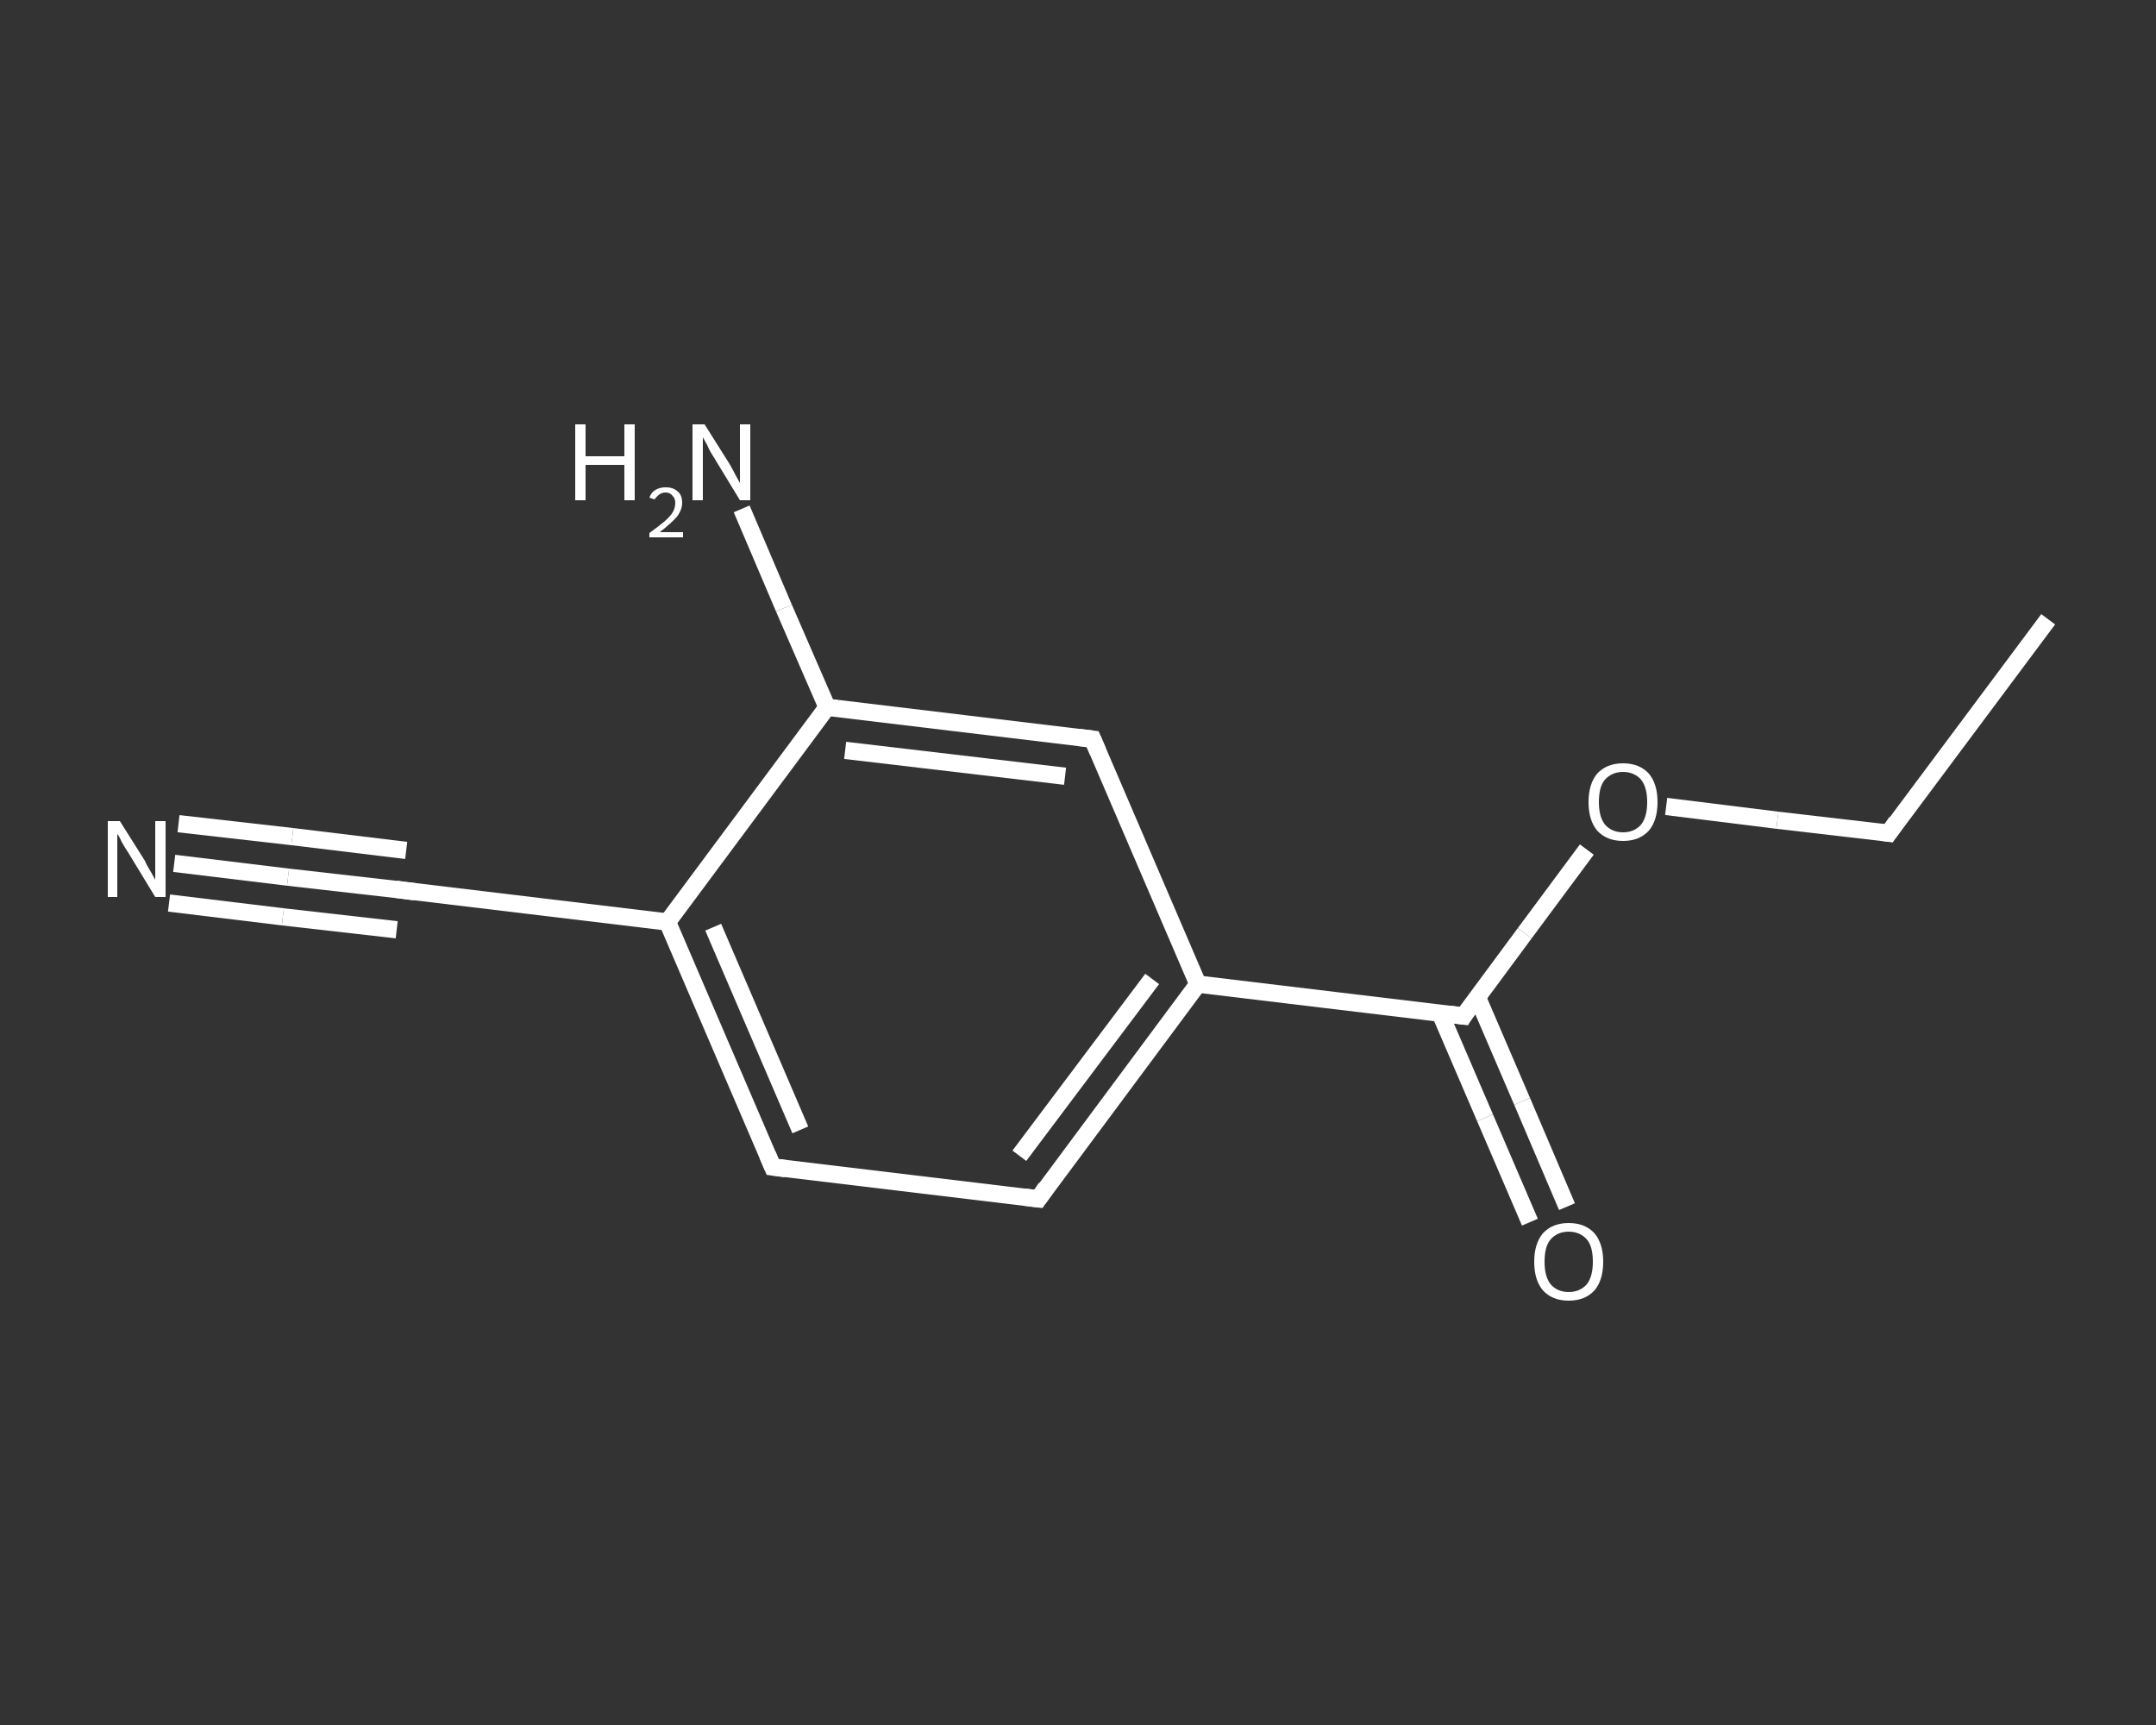 <?xml version='1.0' encoding='iso-8859-1'?>
<svg version='1.1' baseProfile='full'
              xmlns='http://www.w3.org/2000/svg'
                      xmlns:rdkit='http://www.rdkit.org/xml'
                      xmlns:xlink='http://www.w3.org/1999/xlink'
                  xml:space='preserve'
width='250px' height='200px' viewBox='0 0 250 200'>
<rect x="0" y="0" width="250" height="200" fill="#333333" stroke="none"/>
<!-- END OF HEADER -->
<rect style='opacity:1.0;fill:transparent;stroke:none' width='250.0' height='200.0' x='0.0' y='0.0'> </rect>
<path class='bond-0 atom-0 atom-1' d='M 237.5,71.8 L 219.0,96.6' style='fill:none;fill-rule:evenodd;stroke:#FFFFFF;stroke-width:2.0px;stroke-linecap:butt;stroke-linejoin:miter;stroke-opacity:1' />
<path class='bond-1 atom-1 atom-2' d='M 219.0,96.6 L 206.1,95.1' style='fill:none;fill-rule:evenodd;stroke:#FFFFFF;stroke-width:2.0px;stroke-linecap:butt;stroke-linejoin:miter;stroke-opacity:1' />
<path class='bond-1 atom-1 atom-2' d='M 206.1,95.1 L 193.2,93.5' style='fill:none;fill-rule:evenodd;stroke:#FFFFFF;stroke-width:2.0px;stroke-linecap:butt;stroke-linejoin:miter;stroke-opacity:1' />
<path class='bond-2 atom-2 atom-3' d='M 184.0,98.5 L 176.8,108.2' style='fill:none;fill-rule:evenodd;stroke:#FFFFFF;stroke-width:2.0px;stroke-linecap:butt;stroke-linejoin:miter;stroke-opacity:1' />
<path class='bond-2 atom-2 atom-3' d='M 176.8,108.2 L 169.7,117.8' style='fill:none;fill-rule:evenodd;stroke:#FFFFFF;stroke-width:2.0px;stroke-linecap:butt;stroke-linejoin:miter;stroke-opacity:1' />
<path class='bond-3 atom-3 atom-4' d='M 167.0,117.5 L 172.2,129.6' style='fill:none;fill-rule:evenodd;stroke:#FFFFFF;stroke-width:2.0px;stroke-linecap:butt;stroke-linejoin:miter;stroke-opacity:1' />
<path class='bond-3 atom-3 atom-4' d='M 172.2,129.6 L 177.4,141.7' style='fill:none;fill-rule:evenodd;stroke:#FFFFFF;stroke-width:2.0px;stroke-linecap:butt;stroke-linejoin:miter;stroke-opacity:1' />
<path class='bond-3 atom-3 atom-4' d='M 171.3,115.6 L 176.5,127.7' style='fill:none;fill-rule:evenodd;stroke:#FFFFFF;stroke-width:2.0px;stroke-linecap:butt;stroke-linejoin:miter;stroke-opacity:1' />
<path class='bond-3 atom-3 atom-4' d='M 176.5,127.7 L 181.7,139.9' style='fill:none;fill-rule:evenodd;stroke:#FFFFFF;stroke-width:2.0px;stroke-linecap:butt;stroke-linejoin:miter;stroke-opacity:1' />
<path class='bond-4 atom-3 atom-5' d='M 169.7,117.8 L 138.9,114.1' style='fill:none;fill-rule:evenodd;stroke:#FFFFFF;stroke-width:2.0px;stroke-linecap:butt;stroke-linejoin:miter;stroke-opacity:1' />
<path class='bond-5 atom-5 atom-6' d='M 138.9,114.1 L 120.4,139.0' style='fill:none;fill-rule:evenodd;stroke:#FFFFFF;stroke-width:2.0px;stroke-linecap:butt;stroke-linejoin:miter;stroke-opacity:1' />
<path class='bond-5 atom-5 atom-6' d='M 133.6,113.5 L 118.2,134.0' style='fill:none;fill-rule:evenodd;stroke:#FFFFFF;stroke-width:2.0px;stroke-linecap:butt;stroke-linejoin:miter;stroke-opacity:1' />
<path class='bond-6 atom-6 atom-7' d='M 120.4,139.0 L 89.6,135.3' style='fill:none;fill-rule:evenodd;stroke:#FFFFFF;stroke-width:2.0px;stroke-linecap:butt;stroke-linejoin:miter;stroke-opacity:1' />
<path class='bond-7 atom-7 atom-8' d='M 89.6,135.3 L 77.4,106.9' style='fill:none;fill-rule:evenodd;stroke:#FFFFFF;stroke-width:2.0px;stroke-linecap:butt;stroke-linejoin:miter;stroke-opacity:1' />
<path class='bond-7 atom-7 atom-8' d='M 92.8,131.0 L 82.7,107.5' style='fill:none;fill-rule:evenodd;stroke:#FFFFFF;stroke-width:2.0px;stroke-linecap:butt;stroke-linejoin:miter;stroke-opacity:1' />
<path class='bond-8 atom-8 atom-9' d='M 77.4,106.9 L 46.6,103.2' style='fill:none;fill-rule:evenodd;stroke:#FFFFFF;stroke-width:2.0px;stroke-linecap:butt;stroke-linejoin:miter;stroke-opacity:1' />
<path class='bond-9 atom-9 atom-10' d='M 46.6,103.2 L 33.4,101.7' style='fill:none;fill-rule:evenodd;stroke:#FFFFFF;stroke-width:2.0px;stroke-linecap:butt;stroke-linejoin:miter;stroke-opacity:1' />
<path class='bond-9 atom-9 atom-10' d='M 33.4,101.7 L 20.2,100.1' style='fill:none;fill-rule:evenodd;stroke:#FFFFFF;stroke-width:2.0px;stroke-linecap:butt;stroke-linejoin:miter;stroke-opacity:1' />
<path class='bond-9 atom-9 atom-10' d='M 46.0,107.8 L 32.8,106.3' style='fill:none;fill-rule:evenodd;stroke:#FFFFFF;stroke-width:2.0px;stroke-linecap:butt;stroke-linejoin:miter;stroke-opacity:1' />
<path class='bond-9 atom-9 atom-10' d='M 32.8,106.3 L 19.6,104.7' style='fill:none;fill-rule:evenodd;stroke:#FFFFFF;stroke-width:2.0px;stroke-linecap:butt;stroke-linejoin:miter;stroke-opacity:1' />
<path class='bond-9 atom-9 atom-10' d='M 47.1,98.6 L 33.9,97.0' style='fill:none;fill-rule:evenodd;stroke:#FFFFFF;stroke-width:2.0px;stroke-linecap:butt;stroke-linejoin:miter;stroke-opacity:1' />
<path class='bond-9 atom-9 atom-10' d='M 33.9,97.0 L 20.7,95.5' style='fill:none;fill-rule:evenodd;stroke:#FFFFFF;stroke-width:2.0px;stroke-linecap:butt;stroke-linejoin:miter;stroke-opacity:1' />
<path class='bond-10 atom-8 atom-11' d='M 77.4,106.9 L 95.9,82.0' style='fill:none;fill-rule:evenodd;stroke:#FFFFFF;stroke-width:2.0px;stroke-linecap:butt;stroke-linejoin:miter;stroke-opacity:1' />
<path class='bond-11 atom-11 atom-12' d='M 95.9,82.0 L 90.9,70.5' style='fill:none;fill-rule:evenodd;stroke:#FFFFFF;stroke-width:2.0px;stroke-linecap:butt;stroke-linejoin:miter;stroke-opacity:1' />
<path class='bond-11 atom-11 atom-12' d='M 90.9,70.5 L 86.0,59.0' style='fill:none;fill-rule:evenodd;stroke:#FFFFFF;stroke-width:2.0px;stroke-linecap:butt;stroke-linejoin:miter;stroke-opacity:1' />
<path class='bond-12 atom-11 atom-13' d='M 95.9,82.0 L 126.7,85.7' style='fill:none;fill-rule:evenodd;stroke:#FFFFFF;stroke-width:2.0px;stroke-linecap:butt;stroke-linejoin:miter;stroke-opacity:1' />
<path class='bond-12 atom-11 atom-13' d='M 98.0,87.0 L 123.5,90.0' style='fill:none;fill-rule:evenodd;stroke:#FFFFFF;stroke-width:2.0px;stroke-linecap:butt;stroke-linejoin:miter;stroke-opacity:1' />
<path class='bond-13 atom-13 atom-5' d='M 126.7,85.7 L 138.9,114.1' style='fill:none;fill-rule:evenodd;stroke:#FFFFFF;stroke-width:2.0px;stroke-linecap:butt;stroke-linejoin:miter;stroke-opacity:1' />
<path d='M 219.9,95.3 L 219.0,96.6 L 218.3,96.5' style='fill:none;stroke:#FFFFFF;stroke-width:2.0px;stroke-linecap:butt;stroke-linejoin:miter;stroke-opacity:1;' />
<path d='M 170.0,117.3 L 169.7,117.8 L 168.1,117.6' style='fill:none;stroke:#FFFFFF;stroke-width:2.0px;stroke-linecap:butt;stroke-linejoin:miter;stroke-opacity:1;' />
<path d='M 121.3,137.7 L 120.4,139.0 L 118.8,138.8' style='fill:none;stroke:#FFFFFF;stroke-width:2.0px;stroke-linecap:butt;stroke-linejoin:miter;stroke-opacity:1;' />
<path d='M 91.1,135.5 L 89.6,135.3 L 89.0,133.9' style='fill:none;stroke:#FFFFFF;stroke-width:2.0px;stroke-linecap:butt;stroke-linejoin:miter;stroke-opacity:1;' />
<path d='M 48.1,103.4 L 46.6,103.2 L 45.9,103.1' style='fill:none;stroke:#FFFFFF;stroke-width:2.0px;stroke-linecap:butt;stroke-linejoin:miter;stroke-opacity:1;' />
<path d='M 125.1,85.5 L 126.7,85.7 L 127.3,87.1' style='fill:none;stroke:#FFFFFF;stroke-width:2.0px;stroke-linecap:butt;stroke-linejoin:miter;stroke-opacity:1;' />
<path class='atom-2' d='M 184.2 93.0
Q 184.2 90.9, 185.2 89.7
Q 186.3 88.5, 188.2 88.5
Q 190.1 88.5, 191.2 89.7
Q 192.2 90.9, 192.2 93.0
Q 192.2 95.1, 191.2 96.3
Q 190.1 97.5, 188.2 97.5
Q 186.3 97.5, 185.2 96.3
Q 184.2 95.1, 184.2 93.0
M 188.2 96.5
Q 189.5 96.5, 190.3 95.6
Q 191.0 94.7, 191.0 93.0
Q 191.0 91.3, 190.3 90.4
Q 189.5 89.5, 188.2 89.5
Q 186.9 89.5, 186.1 90.4
Q 185.4 91.2, 185.4 93.0
Q 185.4 94.7, 186.1 95.6
Q 186.9 96.5, 188.2 96.5
' fill='#FFFFFF'/>
<path class='atom-4' d='M 177.9 146.3
Q 177.9 144.2, 178.9 143.0
Q 180.0 141.8, 181.9 141.8
Q 183.8 141.8, 184.9 143.0
Q 185.9 144.2, 185.9 146.3
Q 185.9 148.4, 184.9 149.6
Q 183.8 150.8, 181.9 150.8
Q 180.0 150.8, 178.9 149.6
Q 177.9 148.4, 177.9 146.3
M 181.9 149.8
Q 183.2 149.8, 184.0 148.9
Q 184.7 148.0, 184.7 146.3
Q 184.7 144.5, 184.0 143.7
Q 183.2 142.8, 181.9 142.8
Q 180.6 142.8, 179.8 143.7
Q 179.1 144.5, 179.1 146.3
Q 179.1 148.0, 179.8 148.9
Q 180.6 149.8, 181.9 149.8
' fill='#FFFFFF'/>
<path class='atom-10' d='M 13.9 95.2
L 16.8 99.8
Q 17.0 100.3, 17.5 101.1
Q 18.0 102.0, 18.0 102.0
L 18.0 95.2
L 19.2 95.2
L 19.2 104.0
L 18.0 104.0
L 14.9 98.9
Q 14.5 98.3, 14.1 97.6
Q 13.8 96.9, 13.6 96.7
L 13.6 104.0
L 12.5 104.0
L 12.5 95.2
L 13.9 95.2
' fill='#FFFFFF'/>
<path class='atom-12' d='M 66.7 49.2
L 67.9 49.2
L 67.9 52.9
L 72.4 52.9
L 72.4 49.2
L 73.6 49.2
L 73.6 58.0
L 72.4 58.0
L 72.4 53.9
L 67.9 53.9
L 67.9 58.0
L 66.7 58.0
L 66.7 49.2
' fill='#FFFFFF'/>
<path class='atom-12' d='M 75.3 57.7
Q 75.5 57.1, 76.0 56.8
Q 76.5 56.5, 77.2 56.5
Q 78.1 56.5, 78.6 57.0
Q 79.1 57.4, 79.1 58.3
Q 79.1 59.1, 78.5 59.9
Q 77.8 60.7, 76.5 61.7
L 79.2 61.7
L 79.2 62.3
L 75.3 62.3
L 75.3 61.8
Q 76.4 61.0, 77.0 60.5
Q 77.7 59.9, 78.0 59.4
Q 78.3 58.9, 78.3 58.3
Q 78.3 57.8, 78.0 57.5
Q 77.7 57.1, 77.2 57.1
Q 76.8 57.1, 76.5 57.3
Q 76.2 57.5, 75.9 57.9
L 75.3 57.7
' fill='#FFFFFF'/>
<path class='atom-12' d='M 81.7 49.2
L 84.6 53.8
Q 84.9 54.3, 85.3 55.1
Q 85.8 56.0, 85.8 56.0
L 85.8 49.2
L 87.0 49.2
L 87.0 58.0
L 85.8 58.0
L 82.7 52.9
Q 82.3 52.3, 82.0 51.6
Q 81.6 50.9, 81.5 50.7
L 81.5 58.0
L 80.3 58.0
L 80.3 49.2
L 81.7 49.2
' fill='#FFFFFF'/>
</svg>
